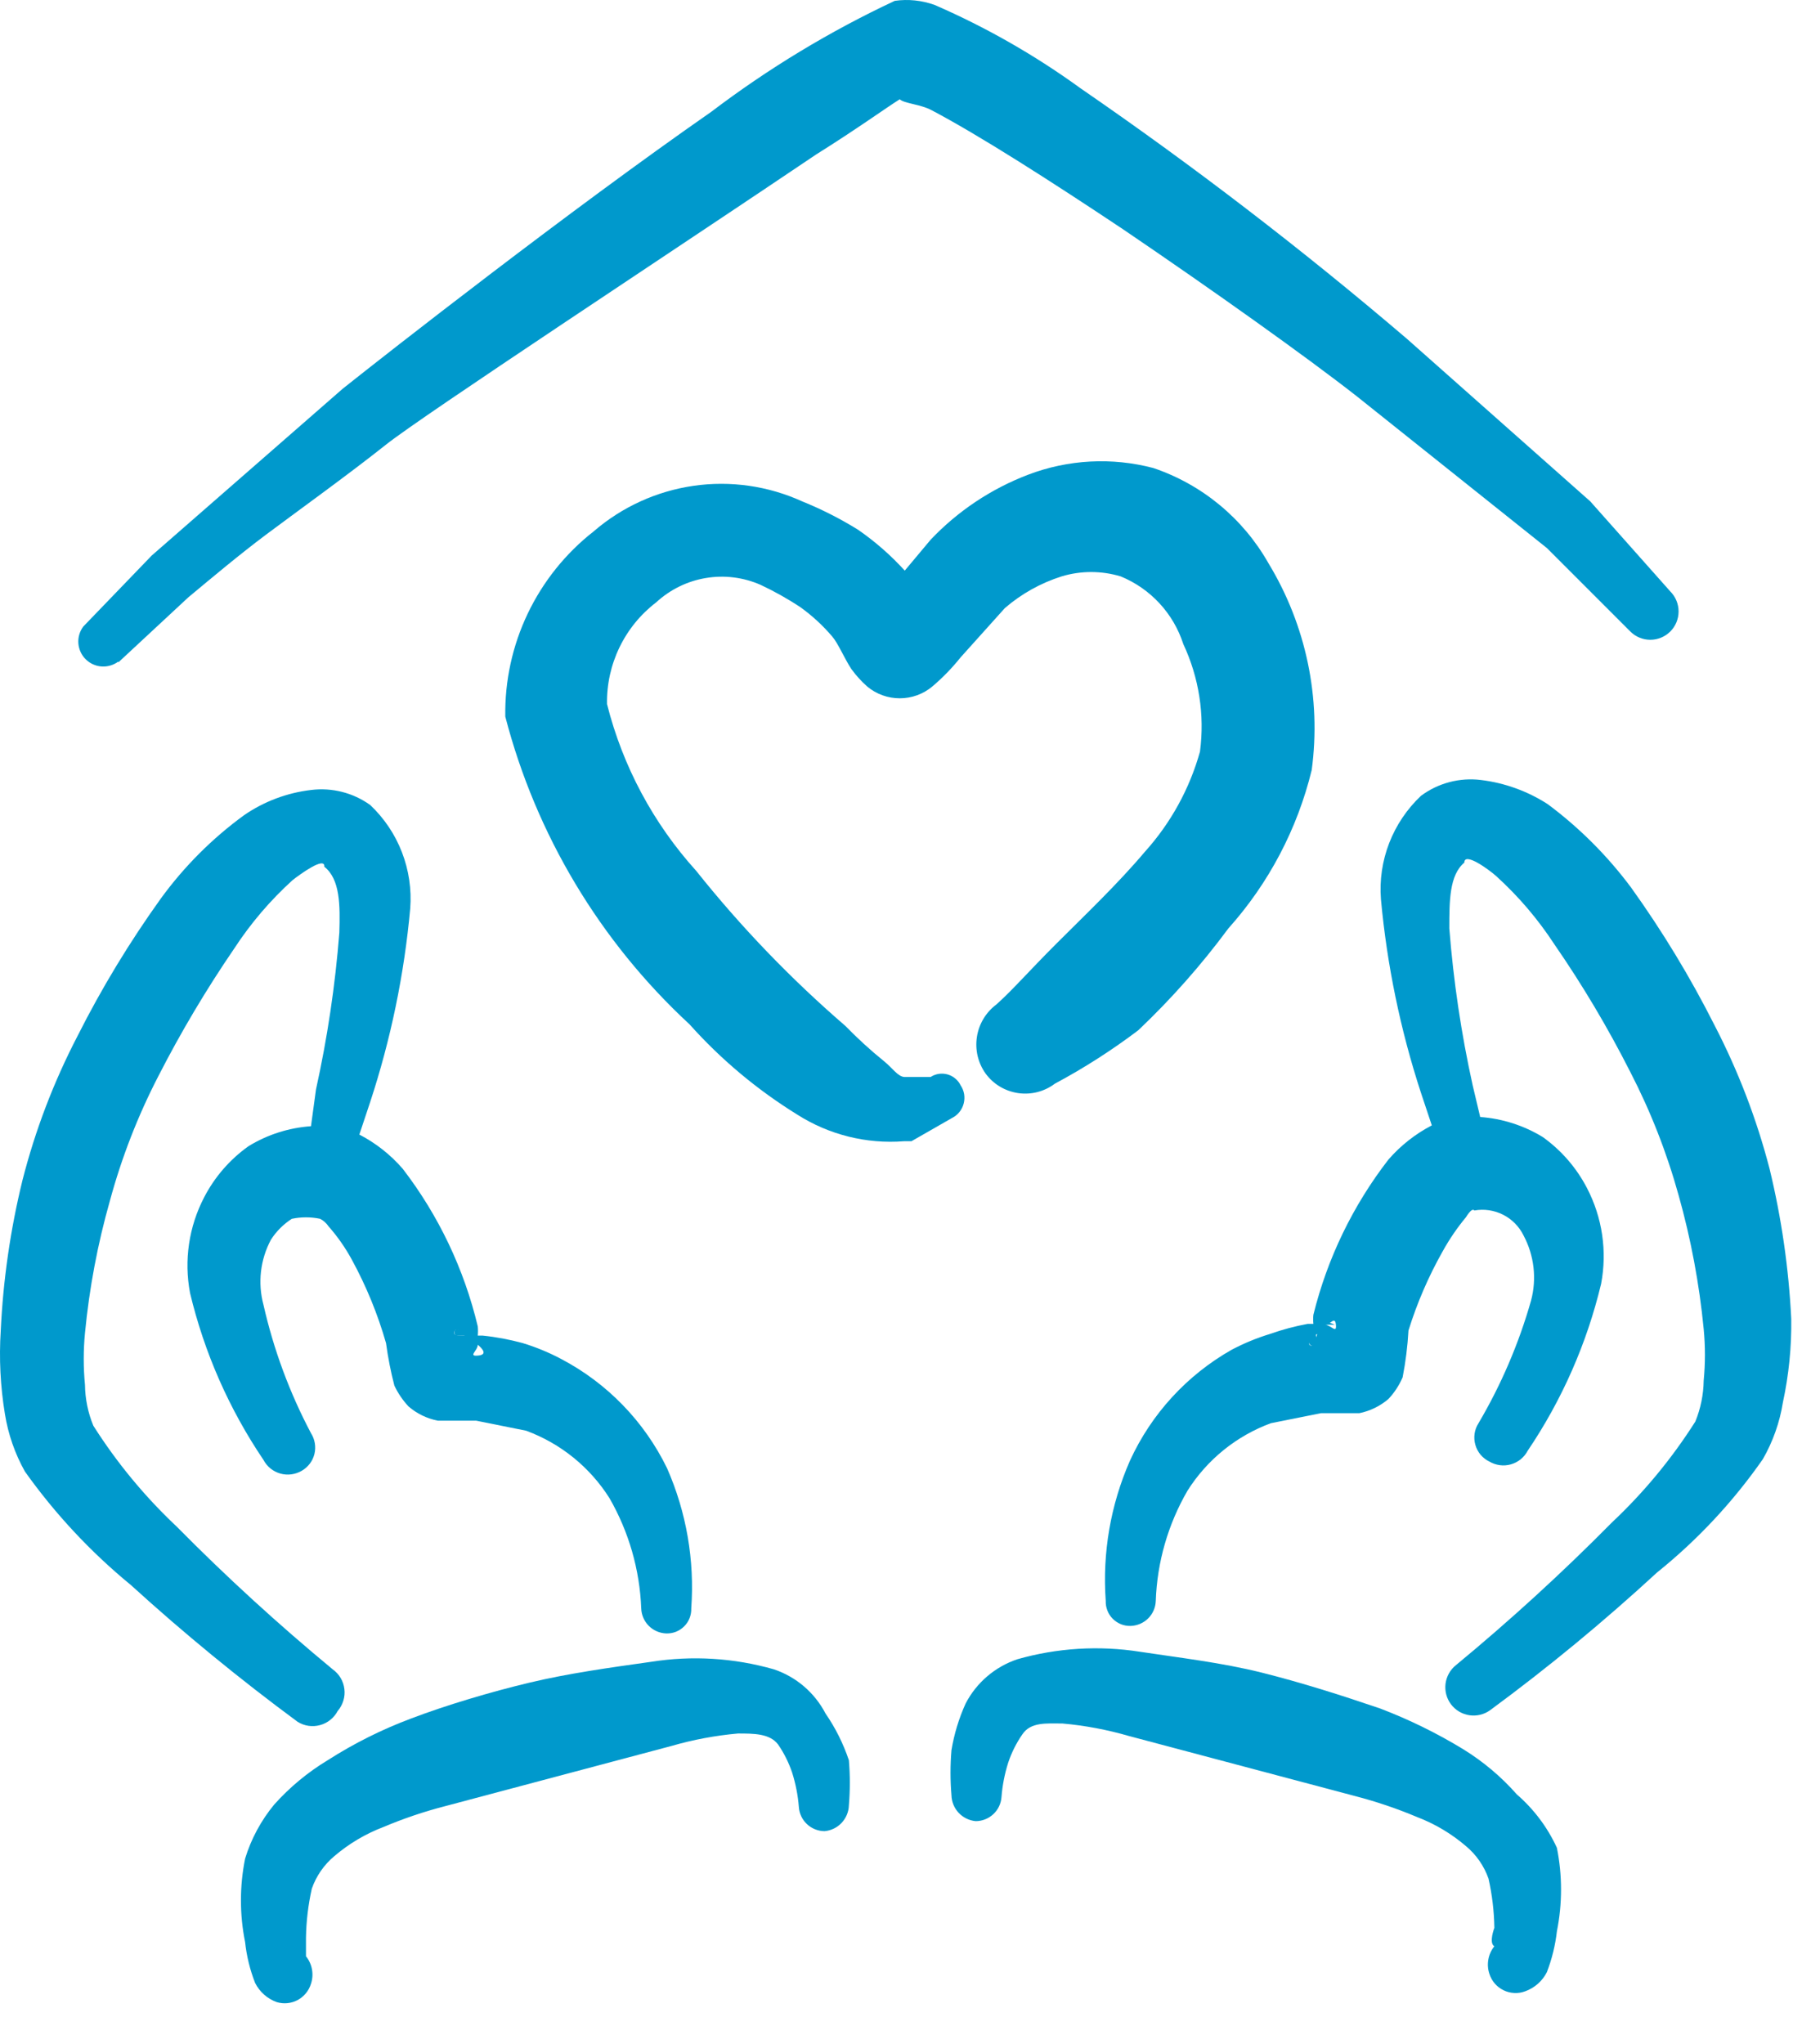 <?xml version="1.0" encoding="utf-8"?>
<svg xmlns="http://www.w3.org/2000/svg" fill="none" height="100%" overflow="visible" preserveAspectRatio="none" style="display: block;" viewBox="0 0 43 49" width="100%">
<g id="Group">
<path d="M31.458 32.26C31.558 32.26 31.578 32.139 31.558 32C31.538 31.86 31.298 32.239 31.458 32.26Z" fill="#0099CC" id="Vector"/>
<g id="Vector_2">
</g>
<path d="M11.138 32.02C11.138 31.919 10.918 31.799 10.898 31.919C10.878 32.039 10.978 32.02 11.138 32.02Z" fill="#0099CC" id="Vector_3"/>
<path d="M31.778 31.759H32.018C31.978 31.759 31.878 31.66 31.778 31.759Z" fill="#0099CC" id="Vector_4"/>
<path d="M23.038 26.02C23.007 25.956 22.963 25.9 22.908 25.855C22.854 25.81 22.791 25.777 22.723 25.758C22.655 25.739 22.584 25.735 22.514 25.745C22.444 25.756 22.377 25.781 22.318 25.82H21.538H21.698C21.538 25.82 21.398 25.599 21.198 25.439C20.875 25.178 20.568 24.897 20.278 24.599C18.972 23.473 17.773 22.228 16.698 20.88C15.668 19.741 14.933 18.368 14.558 16.88C14.549 16.409 14.652 15.943 14.857 15.519C15.062 15.095 15.364 14.725 15.738 14.44C16.069 14.135 16.482 13.932 16.925 13.858C17.369 13.783 17.825 13.839 18.238 14.02C18.571 14.176 18.892 14.356 19.198 14.559C19.479 14.761 19.734 14.996 19.958 15.259C20.098 15.419 20.258 15.8 20.418 16.04C20.529 16.193 20.657 16.334 20.798 16.459C21.017 16.642 21.293 16.741 21.578 16.741C21.863 16.741 22.139 16.642 22.358 16.459C22.606 16.249 22.834 16.014 23.038 15.759L24.098 14.579C24.495 14.236 24.958 13.978 25.458 13.819C25.921 13.679 26.415 13.679 26.878 13.819C27.231 13.964 27.548 14.184 27.807 14.464C28.066 14.744 28.261 15.077 28.378 15.44C28.755 16.244 28.894 17.139 28.778 18.02C28.529 18.911 28.077 19.732 27.458 20.419C26.798 21.2 26.018 21.939 25.338 22.619C24.658 23.299 24.298 23.72 23.898 24.079C23.646 24.267 23.477 24.546 23.429 24.856C23.38 25.167 23.455 25.484 23.638 25.739C23.731 25.865 23.847 25.971 23.981 26.051C24.115 26.131 24.263 26.183 24.418 26.206C24.572 26.228 24.729 26.22 24.881 26.181C25.032 26.142 25.173 26.074 25.298 25.98C25.997 25.606 26.666 25.178 27.298 24.7C28.088 23.951 28.811 23.134 29.458 22.259C30.427 21.177 31.114 19.872 31.458 18.459C31.689 16.736 31.322 14.985 30.418 13.499C29.809 12.426 28.827 11.614 27.658 11.22C26.666 10.959 25.617 11.015 24.658 11.38C23.771 11.718 22.971 12.251 22.318 12.94L21.698 13.68C21.363 13.311 20.987 12.983 20.578 12.7C20.151 12.435 19.703 12.208 19.238 12.02C18.423 11.649 17.519 11.519 16.632 11.647C15.746 11.775 14.915 12.154 14.238 12.739C13.565 13.265 13.024 13.94 12.656 14.71C12.288 15.481 12.104 16.326 12.118 17.18C12.855 20.012 14.389 22.573 16.538 24.559C17.29 25.4 18.159 26.127 19.118 26.72C19.879 27.205 20.778 27.43 21.678 27.36H21.858L22.838 26.799C22.905 26.765 22.965 26.716 23.012 26.656C23.059 26.597 23.093 26.528 23.112 26.454C23.131 26.381 23.134 26.304 23.122 26.229C23.109 26.154 23.08 26.083 23.038 26.02Z" fill="#0099CC" id="Vector_5"/>
<path d="M2.838 15.88L4.518 14.319C5.118 13.819 5.738 13.3 6.378 12.819C7.018 12.339 8.378 11.36 9.258 10.659C10.138 9.96 16.138 6.02 19.578 3.7C20.538 3.1 21.258 2.58 21.578 2.38C21.678 2.48 22.078 2.5 22.338 2.64C23.478 3.24 25.198 4.34 26.938 5.5C29.118 6.98 31.338 8.56 32.538 9.5L37.098 13.139L39.098 15.139C39.225 15.267 39.398 15.338 39.578 15.338C39.758 15.338 39.93 15.267 40.058 15.139C40.185 15.012 40.256 14.839 40.256 14.659C40.256 14.48 40.185 14.307 40.058 14.18L38.138 12.02L33.738 8.12C31.237 5.985 28.627 3.982 25.918 2.12C24.827 1.328 23.654 0.657 22.418 0.12C22.111 0.008 21.781 -0.026 21.458 0.02C19.902 0.749 18.427 1.641 17.058 2.68C13.638 5.06 9.298 8.46 8.218 9.32L3.638 13.319L1.998 15.02C1.911 15.135 1.869 15.278 1.879 15.422C1.89 15.566 1.951 15.702 2.054 15.804C2.156 15.906 2.291 15.968 2.435 15.978C2.579 15.988 2.722 15.946 2.838 15.86V15.88Z" fill="#0099CC" id="Vector_6"/>
<path d="M36.378 43.02C36.007 42.599 35.575 42.235 35.098 41.94C34.463 41.552 33.793 41.224 33.098 40.959C32.158 40.639 31.218 40.34 30.258 40.099C29.298 39.859 28.258 39.739 27.338 39.599C26.356 39.445 25.353 39.507 24.398 39.779C23.863 39.959 23.418 40.339 23.158 40.84C22.996 41.197 22.882 41.573 22.818 41.959C22.788 42.319 22.788 42.68 22.818 43.039C22.822 43.196 22.883 43.345 22.99 43.46C23.097 43.574 23.242 43.645 23.398 43.66C23.556 43.66 23.707 43.6 23.823 43.492C23.938 43.385 24.008 43.237 24.018 43.08C24.04 42.801 24.094 42.526 24.178 42.26C24.259 42.018 24.373 41.789 24.518 41.58C24.718 41.279 25.098 41.319 25.478 41.319C26.02 41.367 26.555 41.468 27.078 41.62L32.498 43.059C33.003 43.19 33.497 43.357 33.978 43.559C34.409 43.723 34.808 43.96 35.158 44.26C35.405 44.466 35.592 44.736 35.698 45.039C35.785 45.427 35.832 45.822 35.838 46.219C35.838 46.219 35.698 46.58 35.838 46.66C35.764 46.751 35.715 46.859 35.694 46.974C35.673 47.09 35.681 47.208 35.718 47.319C35.745 47.405 35.789 47.484 35.847 47.552C35.906 47.62 35.977 47.675 36.058 47.714C36.138 47.754 36.226 47.776 36.315 47.78C36.405 47.785 36.494 47.771 36.578 47.739C36.803 47.658 36.99 47.494 37.098 47.279C37.219 46.964 37.3 46.635 37.338 46.3C37.47 45.639 37.47 44.96 37.338 44.3C37.113 43.809 36.785 43.373 36.378 43.02Z" fill="#0099CC" id="Vector_7"/>
<path d="M19.798 41.08C19.537 40.579 19.093 40.199 18.558 40.02C17.602 39.747 16.599 39.685 15.618 39.84C14.618 39.98 13.618 40.12 12.698 40.34C11.778 40.559 10.698 40.88 9.858 41.2C9.158 41.462 8.488 41.797 7.858 42.2C7.381 42.488 6.95 42.845 6.578 43.26C6.261 43.643 6.023 44.084 5.878 44.559C5.745 45.22 5.745 45.9 5.878 46.559C5.914 46.895 5.995 47.225 6.118 47.539C6.226 47.754 6.412 47.918 6.638 47.999C6.805 48.049 6.985 48.031 7.139 47.949C7.292 47.866 7.407 47.726 7.458 47.559C7.495 47.448 7.503 47.33 7.482 47.214C7.461 47.099 7.412 46.991 7.338 46.9C7.338 46.9 7.338 46.52 7.338 46.459C7.344 46.062 7.391 45.667 7.478 45.279C7.584 44.975 7.771 44.706 8.018 44.499C8.368 44.2 8.767 43.963 9.198 43.8C9.678 43.597 10.173 43.43 10.678 43.3L16.098 41.859C16.62 41.708 17.156 41.607 17.698 41.559C18.078 41.559 18.458 41.559 18.658 41.819C18.803 42.029 18.917 42.258 18.998 42.499C19.082 42.766 19.136 43.041 19.158 43.319C19.168 43.477 19.238 43.625 19.353 43.732C19.468 43.84 19.62 43.9 19.778 43.9C19.934 43.885 20.079 43.814 20.185 43.7C20.292 43.585 20.354 43.436 20.358 43.279C20.388 42.92 20.388 42.559 20.358 42.2C20.224 41.802 20.036 41.425 19.798 41.08Z" fill="#0099CC" id="Vector_8"/>
<g id="Vector_9">
</g>
<path d="M42.958 31.619C42.898 30.406 42.724 29.201 42.438 28.02C42.128 26.827 41.685 25.673 41.118 24.579C40.538 23.429 39.869 22.326 39.118 21.279C38.552 20.519 37.878 19.845 37.118 19.279C36.635 18.968 36.088 18.769 35.518 18.7C35.007 18.636 34.491 18.772 34.078 19.079C33.743 19.395 33.483 19.781 33.316 20.211C33.15 20.64 33.082 21.101 33.118 21.559C33.263 23.137 33.585 24.694 34.078 26.2L34.338 26.98C33.943 27.185 33.59 27.463 33.298 27.799C32.445 28.901 31.832 30.168 31.498 31.52C31.49 31.593 31.49 31.666 31.498 31.739H31.358C31.052 31.796 30.751 31.876 30.458 31.98C30.14 32.077 29.832 32.204 29.538 32.359C28.465 32.967 27.611 33.898 27.098 35.02C26.634 36.076 26.435 37.229 26.518 38.38C26.515 38.459 26.529 38.538 26.558 38.612C26.587 38.687 26.631 38.754 26.687 38.81C26.744 38.866 26.811 38.91 26.885 38.94C26.959 38.969 27.038 38.982 27.118 38.98C27.275 38.974 27.425 38.91 27.537 38.798C27.648 38.687 27.713 38.537 27.718 38.38C27.75 37.45 28.012 36.544 28.478 35.739C28.948 34.994 29.651 34.425 30.478 34.12L31.678 33.88H32.598C32.856 33.828 33.097 33.711 33.298 33.539C33.441 33.387 33.556 33.211 33.638 33.02C33.71 32.65 33.757 32.276 33.778 31.899C33.983 31.239 34.258 30.602 34.598 30C34.759 29.709 34.946 29.435 35.158 29.18C35.158 29.18 35.298 28.939 35.358 29.02C35.593 28.978 35.835 29.014 36.048 29.122C36.261 29.23 36.433 29.405 36.538 29.619C36.793 30.098 36.858 30.655 36.718 31.18C36.425 32.209 36.002 33.197 35.458 34.12C35.409 34.196 35.377 34.281 35.364 34.37C35.351 34.46 35.357 34.551 35.382 34.638C35.406 34.725 35.449 34.806 35.507 34.875C35.565 34.944 35.637 35 35.718 35.039C35.795 35.085 35.88 35.114 35.969 35.126C36.057 35.138 36.148 35.131 36.234 35.107C36.32 35.082 36.4 35.041 36.469 34.985C36.539 34.928 36.596 34.859 36.638 34.779C37.46 33.563 38.056 32.208 38.398 30.779C38.547 29.997 38.427 29.186 38.058 28.48C37.806 27.995 37.443 27.577 36.998 27.259C36.544 26.982 36.029 26.817 35.498 26.779L35.318 26.02C35.044 24.781 34.857 23.524 34.758 22.259C34.758 21.599 34.758 20.98 35.118 20.68C35.118 20.419 35.698 20.84 35.878 21C36.413 21.484 36.883 22.035 37.278 22.64C37.953 23.617 38.561 24.64 39.098 25.7C39.586 26.644 39.974 27.636 40.258 28.66C40.552 29.706 40.753 30.777 40.858 31.86C40.898 32.272 40.898 32.687 40.858 33.099C40.853 33.436 40.785 33.768 40.658 34.08C40.095 34.967 39.423 35.78 38.658 36.499C37.469 37.702 36.221 38.843 34.918 39.919C34.779 40.03 34.69 40.19 34.667 40.365C34.645 40.541 34.692 40.718 34.798 40.859C34.905 41.001 35.064 41.095 35.239 41.121C35.415 41.147 35.594 41.104 35.738 40.999C37.131 39.974 38.466 38.872 39.738 37.7C40.71 36.919 41.565 36.003 42.278 34.98C42.519 34.559 42.682 34.098 42.758 33.62C42.9 32.963 42.967 32.292 42.958 31.619ZM31.458 32.26C31.318 32.26 31.458 32.099 31.558 32C31.658 31.899 31.458 32.279 31.458 32.26ZM31.798 31.759C31.898 31.759 32.018 31.54 32.038 31.759C32.058 31.98 31.938 31.779 31.778 31.759H31.798Z" fill="#0099CC" id="Vector_10"/>
<path d="M8.098 41.02C8.16 40.948 8.206 40.864 8.234 40.773C8.262 40.683 8.271 40.587 8.259 40.493C8.248 40.399 8.217 40.308 8.169 40.227C8.12 40.145 8.055 40.075 7.978 40.02C6.675 38.943 5.426 37.802 4.238 36.599C3.473 35.88 2.801 35.067 2.238 34.179C2.11 33.868 2.042 33.536 2.038 33.2C1.998 32.787 1.998 32.372 2.038 31.959C2.141 30.884 2.342 29.819 2.638 28.779C2.918 27.748 3.307 26.749 3.798 25.799C4.339 24.742 4.947 23.72 5.618 22.739C6.012 22.135 6.483 21.584 7.018 21.099C7.198 20.959 7.798 20.52 7.778 20.779C8.158 21.079 8.158 21.7 8.138 22.36C8.039 23.624 7.852 24.881 7.578 26.119L7.458 27C6.927 27.037 6.412 27.201 5.958 27.48C5.513 27.797 5.15 28.215 4.898 28.7C4.529 29.406 4.409 30.216 4.558 31C4.899 32.428 5.496 33.783 6.318 34.999C6.36 35.079 6.417 35.148 6.486 35.205C6.556 35.261 6.636 35.302 6.722 35.327C6.808 35.351 6.898 35.358 6.987 35.346C7.076 35.334 7.161 35.305 7.238 35.26C7.313 35.216 7.378 35.158 7.431 35.089C7.483 35.02 7.52 34.941 7.541 34.857C7.561 34.773 7.564 34.685 7.55 34.6C7.536 34.514 7.505 34.432 7.458 34.359C6.944 33.387 6.561 32.352 6.318 31.279C6.178 30.756 6.242 30.198 6.498 29.72C6.627 29.519 6.798 29.349 6.998 29.22C7.222 29.173 7.454 29.173 7.678 29.22C7.758 29.262 7.827 29.324 7.878 29.399C8.094 29.644 8.282 29.913 8.438 30.2C8.784 30.834 9.059 31.505 9.258 32.2C9.304 32.543 9.371 32.884 9.458 33.219C9.545 33.403 9.66 33.571 9.798 33.719C9.998 33.891 10.239 34.008 10.498 34.059H11.418L12.618 34.3C13.445 34.605 14.148 35.174 14.618 35.919C15.081 36.725 15.342 37.631 15.378 38.559C15.383 38.717 15.448 38.867 15.559 38.978C15.671 39.09 15.82 39.154 15.978 39.16C16.057 39.162 16.137 39.149 16.211 39.12C16.285 39.09 16.352 39.046 16.408 38.99C16.465 38.934 16.509 38.867 16.538 38.792C16.567 38.718 16.581 38.639 16.578 38.559C16.661 37.409 16.462 36.256 15.998 35.2C15.452 34.078 14.562 33.16 13.458 32.58C13.164 32.424 12.856 32.297 12.538 32.2C12.223 32.114 11.902 32.053 11.578 32.02H11.458C11.465 31.946 11.465 31.873 11.458 31.799C11.131 30.427 10.518 29.138 9.658 28.02C9.366 27.683 9.013 27.405 8.618 27.2L8.878 26.419C9.373 24.914 9.695 23.358 9.838 21.779C9.873 21.321 9.805 20.86 9.639 20.431C9.473 20.001 9.213 19.615 8.878 19.299C8.467 19.004 7.96 18.876 7.458 18.939C6.884 19.007 6.335 19.213 5.858 19.54C5.091 20.098 4.417 20.773 3.858 21.54C3.107 22.586 2.438 23.689 1.858 24.84C1.287 25.939 0.844 27.099 0.538 28.299C0.249 29.48 0.075 30.686 0.018 31.899C-0.025 32.568 0.009 33.239 0.118 33.9C0.196 34.384 0.358 34.851 0.598 35.279C1.321 36.294 2.175 37.209 3.138 37.999C4.414 39.16 5.749 40.255 7.138 41.279C7.217 41.329 7.306 41.361 7.398 41.375C7.49 41.388 7.584 41.383 7.674 41.358C7.764 41.334 7.848 41.291 7.921 41.233C7.994 41.175 8.054 41.102 8.098 41.02ZM11.458 32.239C11.578 32.34 11.698 32.48 11.458 32.499C11.218 32.52 11.458 32.38 11.458 32.239ZM11.138 32.02C10.978 32.02 10.858 32.02 10.898 31.919C10.938 31.82 11.038 31.899 11.138 32.02Z" fill="#0099CC" id="Vector_11"/>
</g>
</svg>